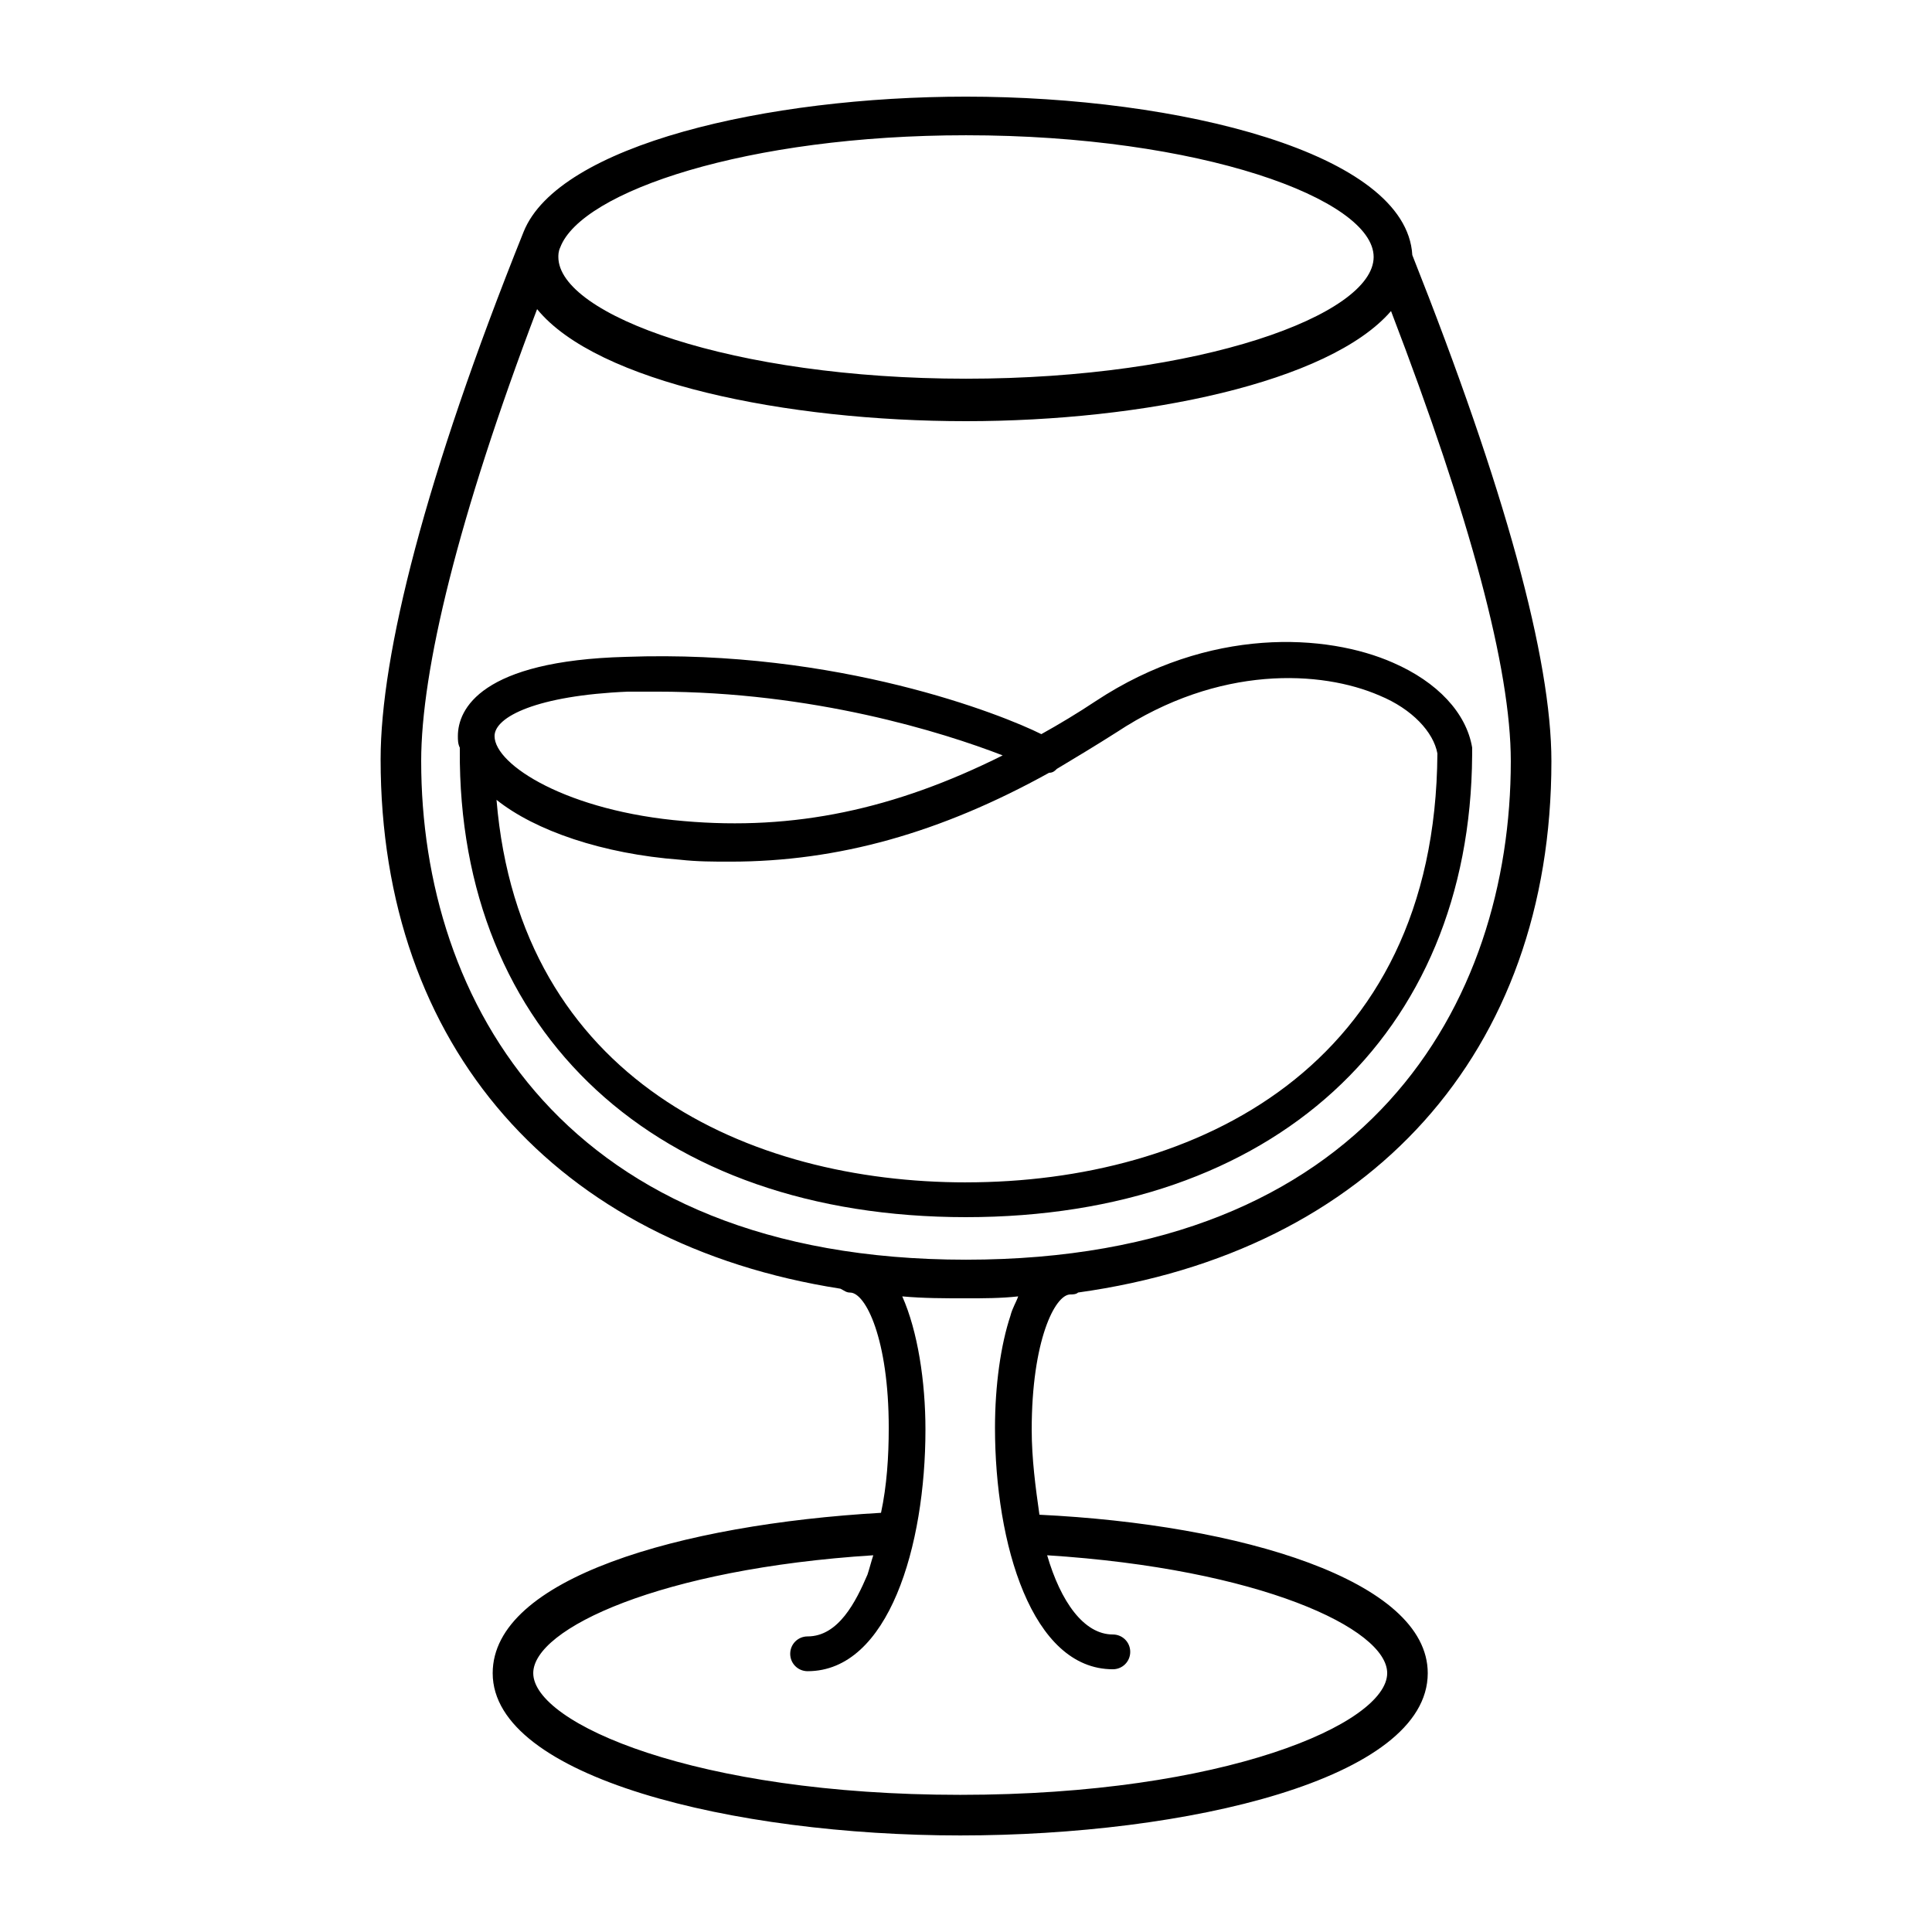 <?xml version="1.0" encoding="UTF-8"?>
<svg width="512pt" height="512pt" version="1.1" viewBox="0 0 512 512" xmlns="http://www.w3.org/2000/svg">
 <path d="m275.46 401.41c-1.023-7.168-2.047-14.848-2.047-22.527 0-23.551 6.144-35.84 10.238-35.84 0.512 0 1.535 0 2.047-0.512 77.312-10.754 125.44-63.488 125.44-140.8 0-27.137-12.289-72.191-36.863-134.14-1.539-27.133-61.953-41.98-118.27-41.98-52.734 0-108.03 12.801-117.25 35.84-26.113 65.023-37.887 112.13-37.887 139.78 0 76.289 46.594 128.51 121.86 140.29 1.023 0.512 1.535 1.023 2.559 1.023 4.098 0 10.238 12.289 10.238 35.84 0 7.68-0.512 15.359-2.047 22.527-53.246 3.07-102.91 17.406-102.91 42.496-0.004 27.645 63.996 43.004 123.9 43.004 59.902 0 123.9-14.848 123.9-43.008 0-24.574-49.664-39.422-102.91-41.984zm-126.98-335.87c5.633-14.848 49.664-29.695 107.52-29.695 61.953 0 108.03 16.895 108.03 32.258 0 15.359-46.078 32.258-108.03 32.258s-108.03-16.895-108.03-32.258c0-0.512 0-1.539 0.512-2.562zm-36.863 136.19c0-24.062 9.727-64.512 30.719-119.81 15.871 19.457 66.047 29.695 113.66 29.695 47.105 0 96.258-10.238 112.64-29.184 20.992 54.785 31.742 94.719 31.742 119.3 0 64-37.887 132.1-144.38 132.1s-144.38-68.609-144.38-132.1zm142.85 273.92c-70.145 0-113.15-18.945-113.15-32.258 0-11.777 33.793-27.648 90.113-31.23-0.512 1.535-1.023 3.586-1.535 5.121-3.07 7.168-7.68 16.383-15.871 16.383-2.559 0-4.609 2.047-4.609 4.609 0 2.559 2.047 4.609 4.609 4.609 21.504 0 31.23-33.281 31.23-64 0-12.801-2.047-26.113-6.144-35.328 5.633 0.512 11.266 0.512 16.895 0.512 4.609 0 9.215 0 13.824-0.512-0.512 1.535-1.535 3.07-2.047 5.121-2.559 7.68-4.098 18.434-4.098 29.695 0 30.719 9.727 64 31.23 64 2.559 0 4.609-2.047 4.609-4.609 0-2.559-2.047-4.609-4.609-4.609-7.68 0-13.824-8.703-17.406-20.992 56.32 3.586 90.113 19.457 90.113 31.23 0 13.312-43.008 32.258-113.15 32.258z"/>
 <path d="m390.14 198.14c-1.535-9.215-9.215-17.406-20.992-22.527-17.406-7.68-48.641-9.727-78.848 10.238-4.609 3.07-9.727 6.144-14.336 8.703-10.238-5.121-53.762-22.527-110.08-20.48-38.398 1.023-44.543 13.824-44.543 20.992 0 1.023 0 2.047 0.512 3.07v0.512c-0.516 75.27 52.219 123.91 134.14 123.91 81.406 0 133.63-48.129 134.14-122.37v-2.047zm-223.75-14.848h7.68c41.473 0 75.777 10.754 91.648 16.895-28.672 14.336-55.297 19.969-84.48 17.406-30.719-2.559-50.176-14.848-50.176-22.527 0-5.117 11.266-10.75 35.328-11.773zm89.602 130.05c-57.344 0-118.27-27.137-124.41-101.38 10.238 8.191 28.16 14.336 48.641 15.871 4.609 0.512 8.703 0.512 13.312 0.512 28.672 0 55.809-7.68 84.48-23.551 1.023 0 1.535-0.512 2.047-1.023 5.121-3.07 10.238-6.144 15.871-9.727 27.137-17.922 54.273-16.383 69.633-9.727 8.703 3.586 14.336 9.727 15.359 15.359-0.516 83.453-64.516 113.66-124.93 113.66z"/>
</svg>
